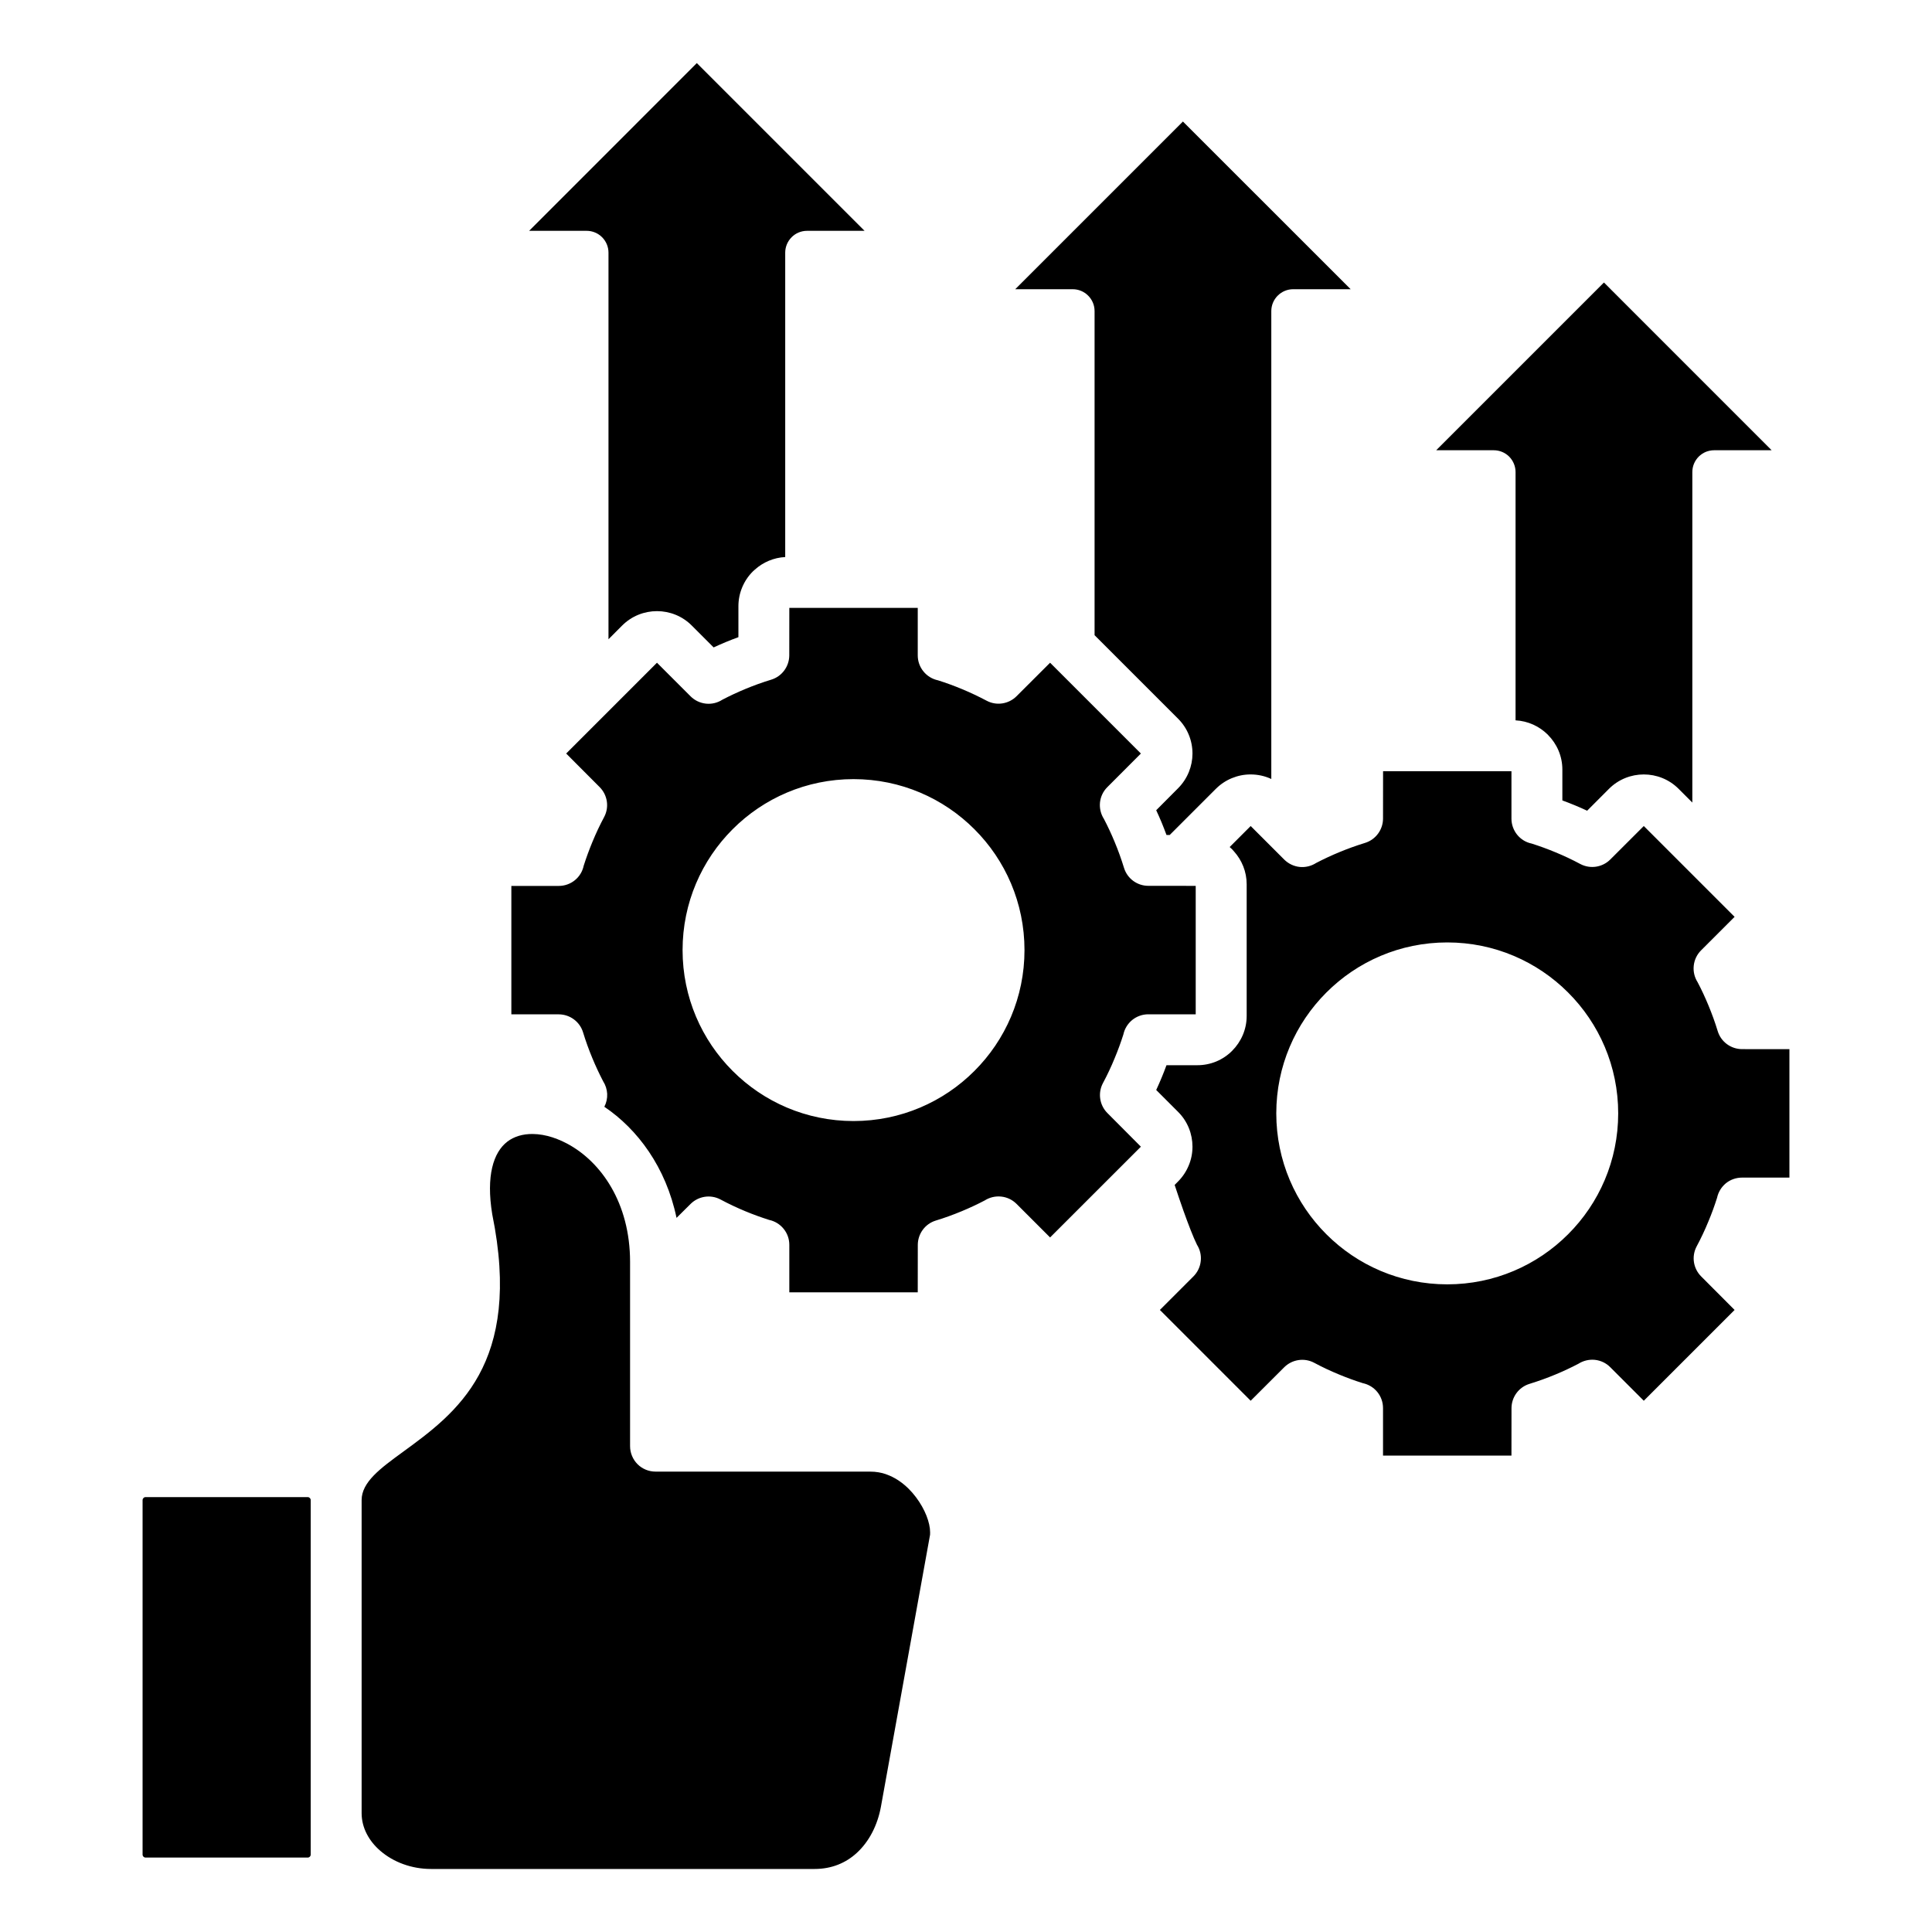<svg width="40" height="40" viewBox="0 0 40 40" fill="none" xmlns="http://www.w3.org/2000/svg">
<path fill-rule="evenodd" clip-rule="evenodd" d="M17.671 16.131C18.649 16.131 19.534 16.527 20.174 17.168C20.815 17.808 21.211 18.693 21.211 19.671C21.211 20.648 20.815 21.533 20.174 22.173C19.534 22.814 18.649 23.21 17.671 23.21C16.694 23.21 15.809 22.814 15.169 22.173C14.528 21.533 14.132 20.648 14.132 19.671C14.132 18.693 14.528 17.808 15.169 17.168C15.809 16.527 16.694 16.131 17.671 16.131ZM6.372 30.996H3.013C2.997 30.996 2.981 31.003 2.97 31.015C2.959 31.026 2.952 31.041 2.952 31.058V38.398C2.952 38.414 2.959 38.429 2.97 38.441C2.981 38.452 2.997 38.459 3.013 38.459H6.372C6.388 38.459 6.403 38.452 6.415 38.441C6.426 38.429 6.433 38.414 6.433 38.398V31.058C6.433 31.041 6.426 31.026 6.415 31.015C6.403 31.003 6.388 30.996 6.372 30.996ZM12.513 22.915C13.198 23.377 13.787 24.162 14.007 25.215L14.298 24.926C14.458 24.767 14.708 24.723 14.917 24.834C15.085 24.924 15.257 25.005 15.433 25.078C15.594 25.145 15.758 25.204 15.924 25.257C16.042 25.282 16.148 25.347 16.224 25.441C16.301 25.535 16.342 25.652 16.342 25.773V26.756H19.001L19.002 25.773C19.003 25.547 19.149 25.339 19.376 25.27C19.557 25.215 19.735 25.15 19.911 25.077C20.072 25.01 20.231 24.936 20.386 24.855C20.488 24.79 20.608 24.761 20.729 24.774C20.849 24.786 20.961 24.84 21.046 24.925L21.741 25.62L23.621 23.741L22.927 23.044C22.768 22.885 22.724 22.634 22.835 22.425C22.925 22.257 23.006 22.085 23.078 21.909C23.145 21.748 23.205 21.585 23.258 21.418C23.283 21.3 23.348 21.194 23.441 21.118C23.535 21.042 23.652 21 23.773 21H24.756V18.341L23.773 18.34C23.548 18.34 23.34 18.194 23.271 17.967C23.215 17.785 23.151 17.607 23.078 17.432C23.011 17.27 22.937 17.111 22.856 16.956C22.791 16.855 22.762 16.734 22.774 16.614C22.787 16.494 22.84 16.382 22.926 16.297L23.621 15.601L21.741 13.721L21.045 14.416C20.886 14.574 20.635 14.619 20.426 14.507C20.258 14.418 20.086 14.337 19.91 14.264C19.749 14.197 19.585 14.137 19.419 14.085C19.301 14.06 19.195 13.995 19.119 13.901C19.042 13.807 19.001 13.69 19.001 13.569V12.586H16.342L16.341 13.569C16.34 13.794 16.194 14.003 15.967 14.072C15.786 14.127 15.608 14.191 15.433 14.264C15.271 14.331 15.112 14.405 14.957 14.486C14.855 14.552 14.735 14.581 14.615 14.568C14.495 14.555 14.383 14.502 14.297 14.416L13.602 13.721L11.722 15.601L12.416 16.297C12.575 16.457 12.619 16.707 12.508 16.916C12.418 17.084 12.337 17.256 12.265 17.432C12.198 17.593 12.138 17.757 12.085 17.923C12.06 18.042 11.996 18.148 11.902 18.224C11.808 18.3 11.691 18.342 11.57 18.342H10.587V21L11.57 21.001C11.795 21.002 12.003 21.148 12.072 21.375C12.127 21.556 12.192 21.735 12.265 21.91C12.332 22.072 12.406 22.23 12.487 22.386C12.537 22.464 12.566 22.554 12.571 22.647C12.575 22.74 12.555 22.832 12.512 22.915L12.513 22.915ZM7.487 37.539V31.058C7.487 30.684 7.879 30.398 8.337 30.064C9.444 29.257 10.825 28.25 10.191 25.139C10.061 24.343 10.215 23.859 10.503 23.637C10.645 23.528 10.828 23.476 11.028 23.478C11.161 23.479 11.302 23.503 11.445 23.55C11.467 23.559 11.489 23.567 11.512 23.573C11.592 23.603 11.672 23.64 11.752 23.683C12.44 24.054 13.045 24.899 13.045 26.127V29.941C13.045 30.081 13.101 30.215 13.199 30.314C13.298 30.413 13.432 30.468 13.572 30.468H18.004C18.076 30.468 18.139 30.473 18.192 30.483C18.513 30.541 18.778 30.75 18.965 30.999C19.154 31.25 19.257 31.527 19.257 31.726C19.257 31.753 19.257 31.77 19.256 31.775L18.239 37.404C18.17 37.783 17.997 38.127 17.736 38.365C17.513 38.569 17.22 38.695 16.866 38.695H8.924C8.522 38.695 8.147 38.554 7.877 38.322C7.639 38.118 7.487 37.843 7.487 37.539L7.487 37.539ZM24.32 24.533L24.391 24.461C24.485 24.366 24.56 24.254 24.611 24.13C24.663 24.007 24.689 23.874 24.689 23.741C24.689 23.48 24.59 23.218 24.391 23.02L23.938 22.567C24.016 22.399 24.087 22.228 24.151 22.054H24.791C24.925 22.054 25.057 22.028 25.181 21.977C25.305 21.925 25.417 21.85 25.511 21.755C25.696 21.569 25.811 21.314 25.811 21.035V18.307C25.811 18.047 25.711 17.808 25.549 17.628C25.537 17.613 25.525 17.599 25.512 17.586C25.494 17.569 25.477 17.553 25.459 17.537L25.894 17.102L26.589 17.797C26.675 17.882 26.787 17.936 26.907 17.949C27.027 17.961 27.148 17.932 27.249 17.867C27.404 17.786 27.563 17.712 27.725 17.645C27.9 17.572 28.078 17.508 28.26 17.452C28.486 17.383 28.633 17.175 28.634 16.95L28.635 15.967H31.293V16.95C31.293 17.07 31.335 17.188 31.411 17.282C31.487 17.376 31.593 17.441 31.711 17.465C31.878 17.518 32.042 17.578 32.203 17.645C32.378 17.717 32.55 17.798 32.718 17.888C32.927 17.999 33.178 17.955 33.337 17.797L34.033 17.102L35.913 18.982L35.218 19.677C35.133 19.762 35.079 19.875 35.067 19.995C35.054 20.115 35.083 20.235 35.148 20.337C35.23 20.492 35.303 20.651 35.37 20.812C35.443 20.988 35.508 21.166 35.563 21.347C35.632 21.574 35.84 21.72 36.066 21.721L37.048 21.722V24.381H36.066C35.945 24.381 35.827 24.422 35.733 24.498C35.64 24.575 35.575 24.681 35.55 24.799C35.497 24.965 35.438 25.129 35.37 25.29C35.298 25.466 35.217 25.638 35.127 25.806C35.016 26.015 35.06 26.265 35.219 26.425L35.913 27.121L34.033 29.001L33.338 28.306C33.253 28.22 33.141 28.167 33.02 28.154C32.901 28.142 32.78 28.171 32.678 28.236C32.523 28.317 32.364 28.391 32.203 28.458C32.028 28.531 31.849 28.595 31.668 28.651C31.441 28.72 31.295 28.928 31.294 29.153L31.293 30.136H28.634V29.153C28.634 29.032 28.593 28.915 28.517 28.821C28.441 28.727 28.334 28.662 28.216 28.637C28.05 28.585 27.886 28.525 27.725 28.458C27.549 28.386 27.377 28.305 27.209 28.215C27 28.104 26.75 28.148 26.59 28.306L25.894 29.001L24.014 27.121L24.709 26.426C24.794 26.341 24.847 26.23 24.86 26.111C24.874 25.992 24.846 25.872 24.782 25.771C24.704 25.614 24.602 25.346 24.503 25.07C24.44 24.892 24.379 24.712 24.32 24.533H24.32ZM29.964 19.512C28.986 19.512 28.101 19.908 27.461 20.549C26.82 21.189 26.424 22.074 26.424 23.051C26.424 24.029 26.82 24.914 27.461 25.554C28.101 26.195 28.986 26.591 29.964 26.591C30.941 26.591 31.826 26.195 32.466 25.554C33.107 24.914 33.503 24.029 33.503 23.051C33.503 22.074 33.107 21.189 32.466 20.549C31.826 19.908 30.941 19.512 29.964 19.512ZM35.038 16.615V9.774C35.038 9.714 35.049 9.656 35.072 9.601C35.095 9.546 35.128 9.496 35.17 9.454C35.212 9.412 35.262 9.379 35.316 9.356C35.371 9.334 35.43 9.322 35.489 9.322H36.68L33.208 5.849L29.735 9.322H30.926C31.046 9.322 31.161 9.369 31.246 9.454C31.33 9.539 31.378 9.654 31.378 9.774V14.914C31.637 14.927 31.872 15.038 32.046 15.211L32.049 15.215C32.233 15.4 32.347 15.654 32.347 15.932V16.572C32.521 16.636 32.692 16.706 32.86 16.785L33.312 16.332C33.511 16.133 33.772 16.034 34.033 16.034C34.294 16.034 34.555 16.133 34.754 16.332L35.037 16.615L35.038 16.615ZM26.321 16.128V6.44C26.321 6.32 26.369 6.205 26.454 6.121C26.538 6.036 26.653 5.988 26.773 5.988H27.964L24.491 2.516L21.019 5.988H22.21C22.33 5.988 22.445 6.036 22.529 6.121C22.614 6.205 22.662 6.32 22.662 6.44V13.151L24.391 14.88C24.486 14.975 24.561 15.087 24.612 15.211C24.663 15.335 24.689 15.467 24.689 15.601C24.689 15.86 24.589 16.121 24.39 16.321L23.938 16.775C23.977 16.858 24.014 16.943 24.05 17.028C24.085 17.114 24.119 17.2 24.151 17.287H24.218L25.173 16.332C25.268 16.237 25.38 16.162 25.504 16.111C25.628 16.06 25.76 16.033 25.894 16.034C26.04 16.034 26.186 16.065 26.321 16.128V16.128ZM16.257 11.533C16.018 11.545 15.799 11.641 15.63 11.792C15.615 11.804 15.601 11.817 15.587 11.831C15.492 11.925 15.417 12.038 15.366 12.161C15.314 12.285 15.288 12.417 15.288 12.551V13.192C15.114 13.255 14.943 13.326 14.775 13.404L14.322 12.951C14.124 12.752 13.863 12.653 13.602 12.653C13.341 12.653 13.08 12.752 12.881 12.951L12.598 13.235V5.23C12.598 5.111 12.55 4.996 12.465 4.911C12.38 4.826 12.265 4.779 12.146 4.779H10.955L14.427 1.306L17.9 4.779H16.709C16.589 4.779 16.474 4.826 16.39 4.911C16.305 4.996 16.257 5.111 16.257 5.23V11.533L16.257 11.533Z" fill="black"/>
</svg>
